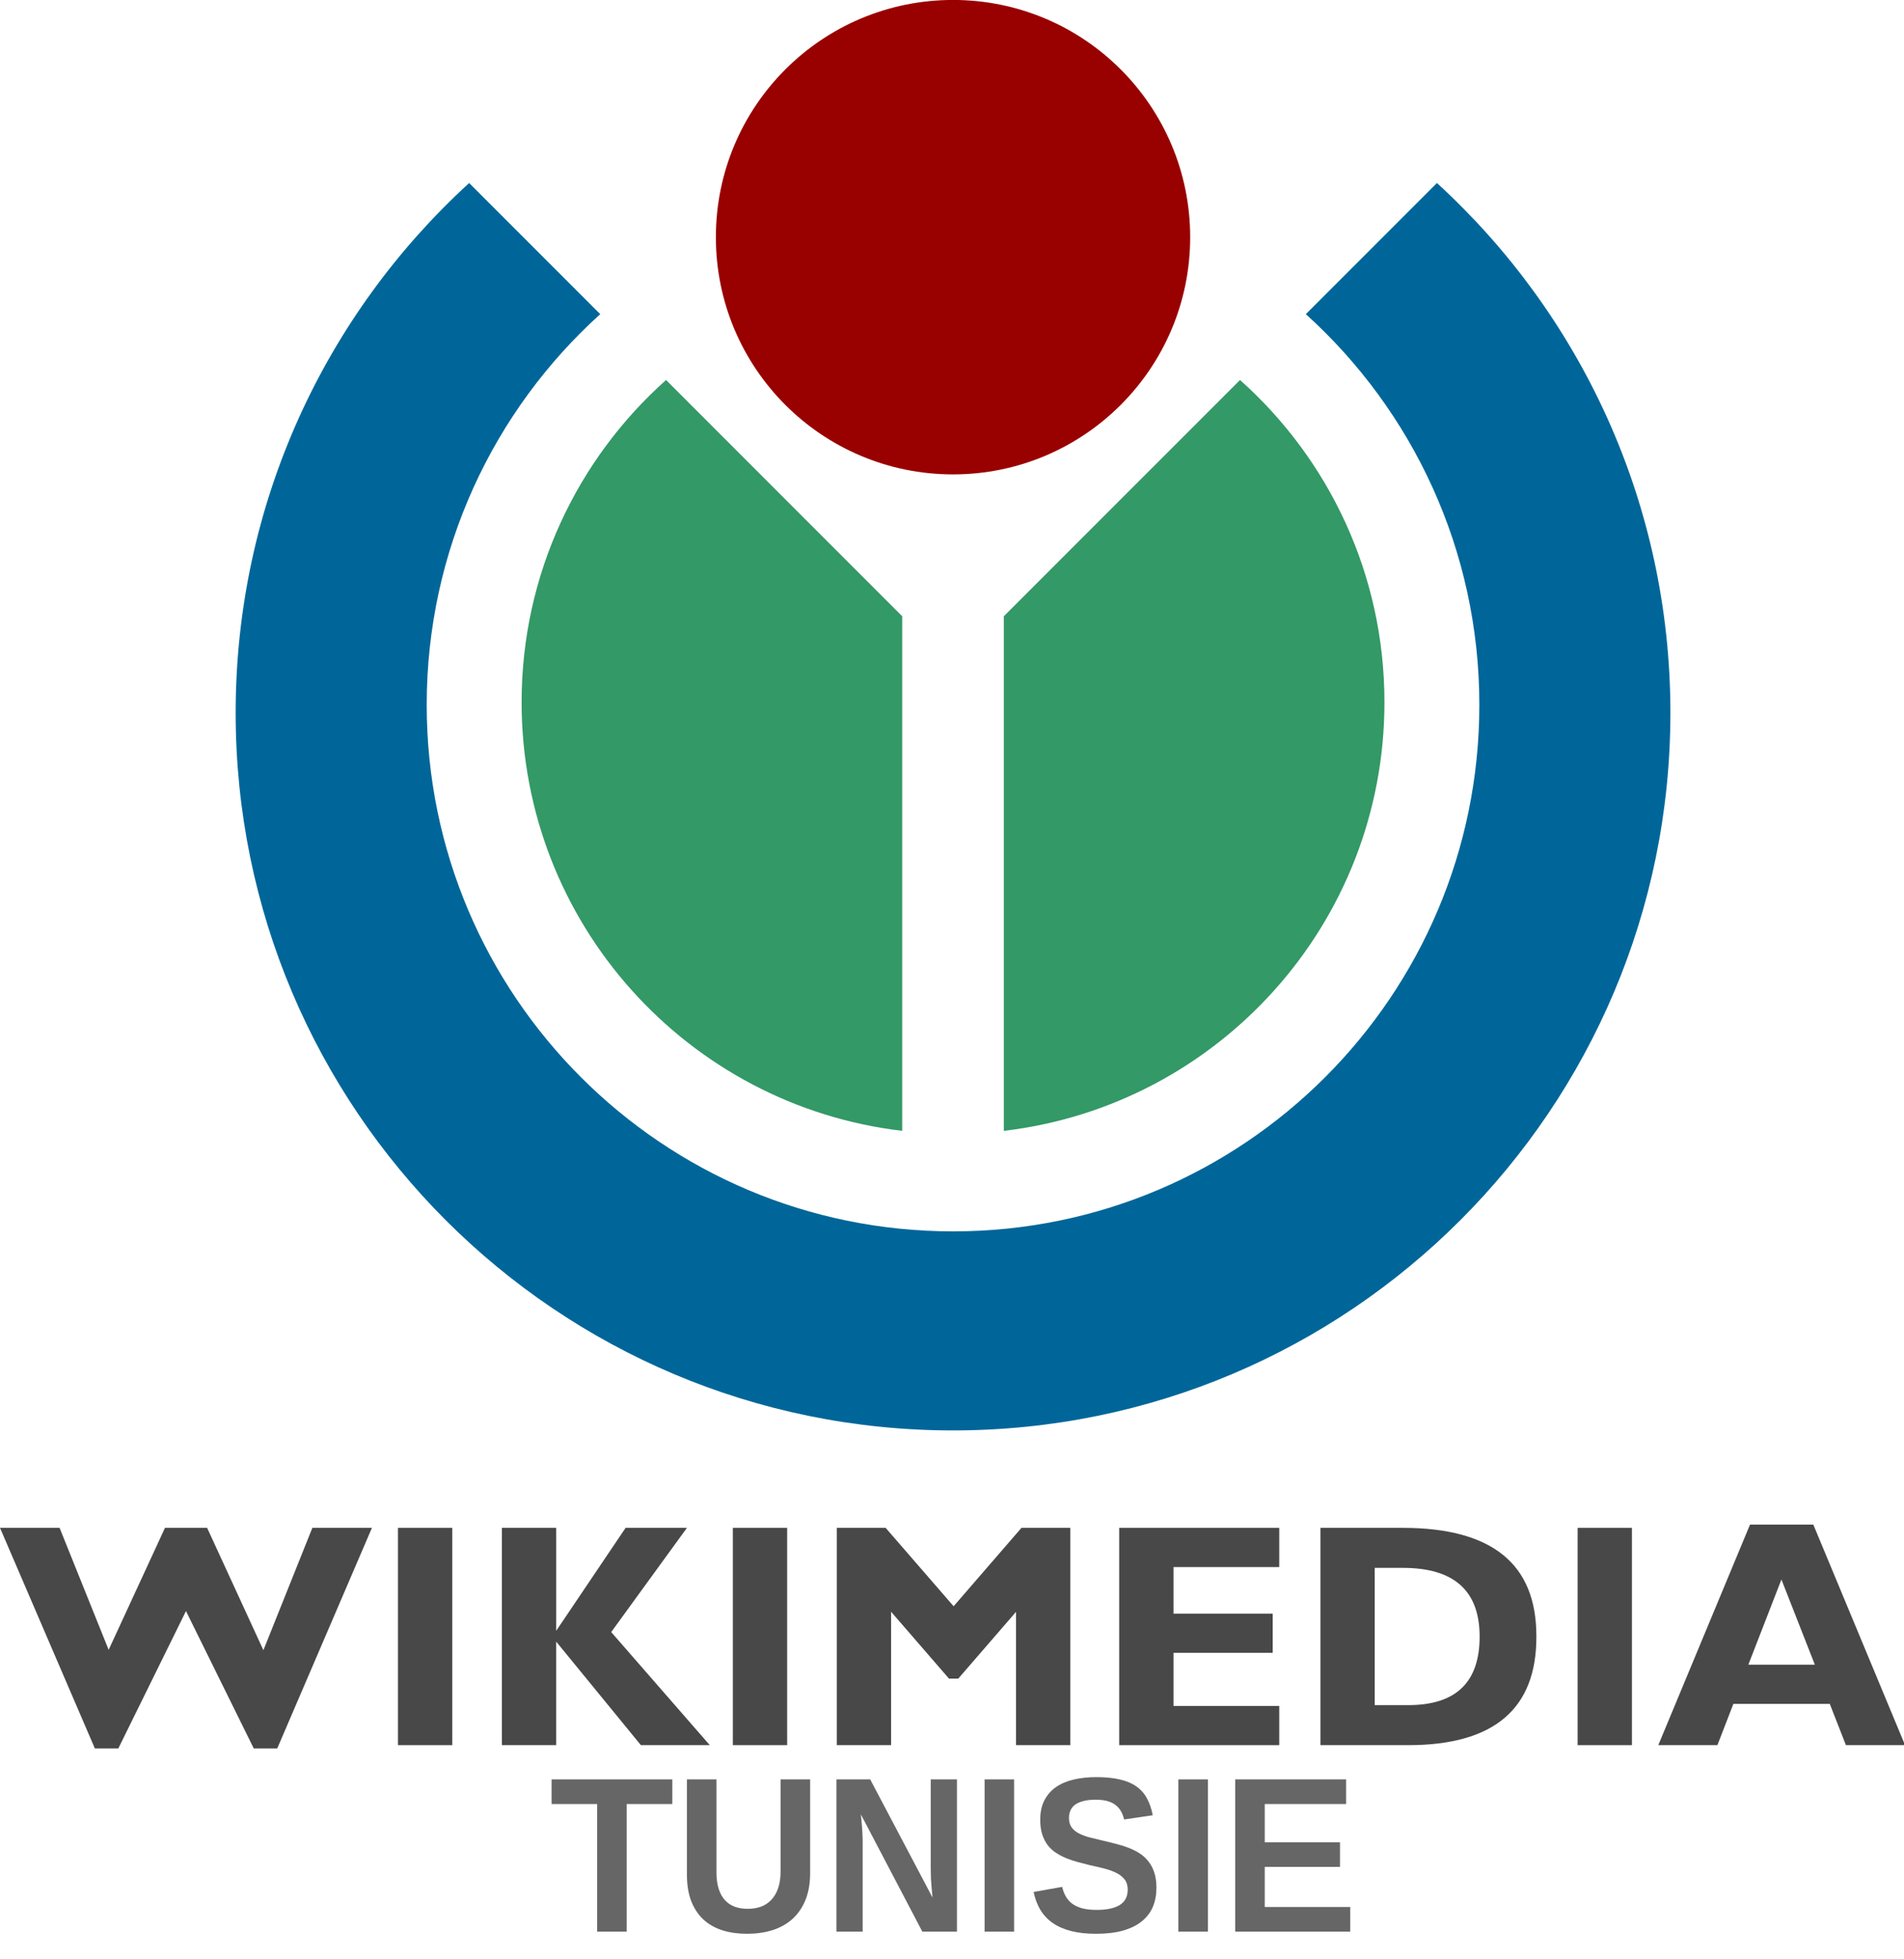 <svg:svg xmlns:xapMM="http://ns.adobe.com/xap/1.0/mm/" xmlns:xap="http://ns.adobe.com/xap/1.0/" xmlns:x="adobe:ns:meta/" xmlns:dc="http://purl.org/dc/elements/1.1/" xmlns:cc="http://creativecommons.org/ns#" xmlns:rdf="http://www.w3.org/1999/02/22-rdf-syntax-ns#" xmlns:svg="http://www.w3.org/2000/svg" version="1.0" width="460" height="473" viewBox="0 0 459.886 421.887" xml:space="preserve" >
  <svg:defs/>
   <svg:g transform="scale(.963 1.039)" style="line-height:125%" font-size="51.413" font-style="normal" font-weight="400" letter-spacing="0" word-spacing="0" fill="#666" fill-opacity="1" stroke="none" font-family="Sans">
    <svg:g>
      <svg:path d="m 172.815,31.746 c 0,-31.615 25.629,-57.241 57.248,-57.241 31.619,0 57.247,25.626 57.247,57.241 0,31.612 -25.629,57.236 -57.247,57.236 -31.618,0 -57.248,-25.624 -57.248,-57.236 l 0,0 z" transform="scale(1.039 .963)" fill="#900" />
      <svg:path d="m 299.341,66.205 c 21.396,19.074 34.867,46.838 34.867,77.754 0,53.36 -40.143,97.343 -91.876,103.415 l 0,-124.165 57.009,-57.004 0,0 z" transform="scale(1.039 .963)" fill="#396" />
      <svg:path d="m 125.919,143.959 c 0,-30.917 13.472,-58.68 34.866,-77.754 l 57.009,57.004 0,124.165 c -51.736,-6.072 -91.875,-50.055 -91.875,-103.415 l 0,0 z" transform="scale(1.039 .963)" fill="#396" />
      <svg:path d="m 56.889,146.509 c 0,-50.623 21.727,-96.17 56.364,-127.832 l 31.644,31.641 c -25.724,23.247 -41.889,56.873 -41.889,94.271 0,70.162 56.885,127.041 127.055,127.041 70.173,0 127.054,-56.879 127.054,-127.041 0,-37.398 -16.162,-71.024 -41.885,-94.271 l 31.646,-31.641 c 34.639,31.661 56.36,77.21 56.36,127.832 0,95.628 -77.527,173.153 -173.175,173.153 -95.643,0 -173.174,-77.524 -173.174,-173.153 l 0,0 z" transform="scale(1.039 .963)" fill="#069" />
      <svg:path d="M 22.898,396.392 0,343.169 l 7.174,0 7.21,0 11.858,29.462 -0.025,0 13.61,-29.462 5.068,0 5.105,0 13.575,29.499 0.02,0 11.812,-29.499 7.171,0 7.21,0 -22.86,53.223 -2.815,0 -2.854,0 -16.359,-33.139 -0.005,0 -16.33,33.139 -2.815,0 -2.852,0 z" transform="scale(1.039 .963)" fill="#484848" />
      <svg:path d="m 96.067,343.169 6.536,0 6.573,0 0,52.435 -6.536,0 -6.573,0 0,-52.435 0,0 z" transform="scale(1.039 .963)" fill="#484848" />
      <svg:path d="m 134.267,395.604 -6.536,0 -6.572,0 0,-52.435 6.535,0 6.573,0 0,24.81 0.021,0 16.734,-24.81 7.403,0 7.403,0 -18.282,25.146 23.799,27.288 -8.298,0 -8.336,0 -20.46,-24.998 0.015,0 0,24.999 0.001,0 z" transform="scale(1.039 .963)" fill="#484848" />
      <svg:path d="m 176.911,343.169 6.536,0 6.572,0 0,52.435 -6.535,0 -6.573,0 0,-52.435 z" transform="scale(1.039 .963)" fill="#484848" />
      <svg:path d="m 215.111,395.604 -6.536,0 -6.573,0 0,-52.435 5.898,0 5.895,0 16.408,18.914 0.006,0 16.373,-18.914 5.898,0 5.898,0 0,52.435 -6.536,0 -6.572,0 0,-32.204 0.033,0 -13.971,16.139 -1.124,0 -1.128,0 -13.98,-16.139 0.012,0 0,32.204 -0.001,0 z" transform="scale(1.039 .963)" fill="#484848" />
      <svg:path d="m 270.176,395.604 0,-52.435 38.636,0 0,4.713 0,4.749 -25.527,0 0,11.236 23.95,0 0,4.711 0,4.751 -23.95,0 0,12.813 25.527,0 0,4.712 0,4.75 -38.636,0 z" transform="scale(1.039 .963)" fill="#484848" />
      <svg:path d="m 318.748,343.169 6.535,0 13.373,0 c 10.768,0 18.844,2.19 24.231,6.568 5.331,4.33 7.998,10.848 7.998,19.555 l 0,0.113 c 0.025,8.732 -2.54,15.282 -7.699,19.648 -5.159,4.366 -12.909,6.55 -23.252,6.55 l -14.651,0 -6.535,0 0,-52.434 0,0 z m 13.108,42.774 8.095,0 c 5.744,0 10.053,-1.374 12.927,-4.125 2.873,-2.75 4.308,-6.889 4.308,-12.413 0,-5.525 -1.543,-9.671 -4.629,-12.433 -3.086,-2.764 -7.716,-4.145 -13.888,-4.145 l -6.813,0 0,33.116 0,0 z" transform="scale(1.039 .963)" fill="#484848" />
      <svg:path d="m 380.84,343.169 6.536,0 6.572,0 0,52.435 -6.535,0 -6.573,0 0,-52.435 z" transform="scale(1.039 .963)" fill="#484848" />
      <svg:path d="m 422.46,342.381 7.621,0 7.656,0 22.148,53.223 -7.136,0 -7.138,0 -3.896,-9.955 -23.275,0 -3.856,9.955 -7.134,0 -7.136,0 22.146,-53.223 z m -0.406,33.806 16.053,0 -8.063,-20.546 -0.01,0 -7.98,20.546 z" transform="scale(1.039 .963)" fill="#484848" />
      <svg:path d="m 157.179,394.644 0,29.648 -7.406,0 0,-29.648 -11.422,0 0,-5.724 30.275,0 0,5.724 -11.447,0" style="text-align:start;-inkscape-font-specification:Liberation Sans Bold" fill="#666" />
      <svg:path d="m 187.354,424.793 c -2.209,0 -4.234,-0.259 -6.075,-0.778 -1.841,-0.536 -3.431,-1.356 -4.77,-2.46 -1.322,-1.121 -2.36,-2.552 -3.113,-4.293 -0.736,-1.741 -1.105,-3.816 -1.105,-6.226 l 0,-22.116 7.406,0 0,21.539 c -1e-5,1.49 0.184,2.778 0.552,3.866 0.368,1.071 0.895,1.958 1.582,2.661 0.686,0.686 1.515,1.197 2.485,1.531 0.971,0.318 2.05,0.477 3.238,0.477 1.205,1e-5 2.31,-0.167 3.314,-0.502 1.021,-0.351 1.891,-0.887 2.611,-1.607 0.736,-0.72 1.305,-1.632 1.707,-2.736 0.402,-1.105 0.602,-2.418 0.603,-3.941 l 0,-21.288 7.406,0 0,21.74 c -3e-5,2.427 -0.393,4.527 -1.18,6.301 -0.787,1.774 -1.883,3.247 -3.289,4.418 -1.406,1.155 -3.079,2.017 -5.021,2.586 -1.925,0.552 -4.042,0.828 -6.351,0.828" style="text-align:start;-inkscape-font-specification:Liberation Sans Bold" fill="#666" />
      <svg:path d="m 231.336,424.291 -15.414,-27.238 c 0.084,0.736 0.159,1.473 0.226,2.209 0.067,0.636 0.117,1.322 0.151,2.059 0.05,0.736 0.075,1.439 0.075,2.109 l 0,20.861 -6.577,0 0,-35.371 8.46,0 15.64,27.464 c -0.084,-0.703 -0.159,-1.439 -0.226,-2.209 -0.067,-0.653 -0.126,-1.389 -0.176,-2.209 -0.034,-0.82 -0.05,-1.648 -0.05,-2.485 l 0,-20.56 6.577,0 0,35.371 -8.686,0" style="text-align:start;-inkscape-font-specification:Liberation Sans Bold" fill="#666" />
      <svg:path d="m 246.951,424.291 0,-35.371 7.406,0 0,35.371 -7.406,0" style="text-align:start;-inkscape-font-specification:Liberation Sans Bold" fill="#666" />
      <svg:path d="m 290.054,414.099 c -3e-5,1.607 -0.293,3.071 -0.879,4.393 -0.586,1.305 -1.498,2.427 -2.736,3.364 -1.222,0.937 -2.795,1.665 -4.72,2.184 -1.908,0.502 -4.184,0.753 -6.828,0.753 -2.343,0 -4.41,-0.209 -6.201,-0.628 -1.791,-0.418 -3.33,-1.038 -4.619,-1.858 -1.272,-0.82 -2.31,-1.833 -3.113,-3.038 -0.787,-1.222 -1.356,-2.619 -1.707,-4.192 l 7.155,-1.18 c 0.201,0.787 0.494,1.506 0.879,2.159 0.385,0.653 0.912,1.222 1.582,1.707 0.686,0.469 1.531,0.837 2.535,1.105 1.021,0.251 2.251,0.377 3.69,0.377 2.51,0 4.427,-0.377 5.749,-1.13 1.339,-0.77 2.008,-1.966 2.008,-3.59 -3e-5,-0.971 -0.268,-1.766 -0.803,-2.385 -0.536,-0.619 -1.247,-1.13 -2.134,-1.531 -0.887,-0.402 -1.908,-0.736 -3.063,-1.004 -1.155,-0.268 -2.36,-0.527 -3.615,-0.778 -1.004,-0.234 -2.008,-0.477 -3.012,-0.728 -1.004,-0.251 -1.966,-0.552 -2.887,-0.904 -0.904,-0.351 -1.749,-0.77 -2.535,-1.255 -0.787,-0.485 -1.473,-1.079 -2.059,-1.782 -0.569,-0.72 -1.021,-1.556 -1.356,-2.51 -0.318,-0.954 -0.477,-2.075 -0.477,-3.364 0,-1.757 0.351,-3.263 1.054,-4.519 0.703,-1.255 1.674,-2.276 2.912,-3.063 1.255,-0.803 2.745,-1.389 4.468,-1.757 1.724,-0.368 3.607,-0.552 5.648,-0.552 2.31,3e-5 4.284,0.184 5.925,0.552 1.657,0.351 3.038,0.895 4.142,1.632 1.121,0.736 2,1.665 2.636,2.787 0.653,1.105 1.13,2.402 1.431,3.891 l -7.18,0.979 c -0.368,-1.523 -1.121,-2.669 -2.259,-3.439 -1.121,-0.77 -2.736,-1.155 -4.845,-1.155 -1.305,4e-5 -2.393,0.117 -3.264,0.351 -0.854,0.218 -1.54,0.519 -2.059,0.904 -0.502,0.385 -0.862,0.837 -1.079,1.356 -0.218,0.502 -0.326,1.038 -0.326,1.607 -1e-5,0.87 0.209,1.59 0.628,2.159 0.418,0.552 1.004,1.021 1.757,1.406 0.753,0.368 1.648,0.686 2.686,0.954 1.054,0.251 2.209,0.51 3.464,0.778 1.105,0.234 2.201,0.485 3.289,0.753 1.088,0.251 2.125,0.552 3.113,0.904 0.987,0.351 1.908,0.778 2.761,1.28 0.854,0.502 1.59,1.121 2.209,1.858 0.636,0.72 1.13,1.582 1.481,2.586 0.368,1.004 0.552,2.192 0.552,3.565" style="text-align:start;-inkscape-font-specification:Liberation Sans Bold" fill="#666" />
      <svg:path d="m 295.552,424.291 0,-35.371 7.406,0 0,35.371 -7.406,0" style="text-align:start;-inkscape-font-specification:Liberation Sans Bold" fill="#666" />
      <svg:path d="m 309.811,424.291 0,-35.371 27.815,0 0,5.724 -20.409,0 0,8.887 18.878,0 0,5.724 -18.878,0 0,9.314 21.439,0 0,5.724 -28.844,0" style="text-align:start;-inkscape-font-specification:Liberation Sans Bold" fill="#666" />
    </svg:g>
  </svg:g>
</svg:svg>
